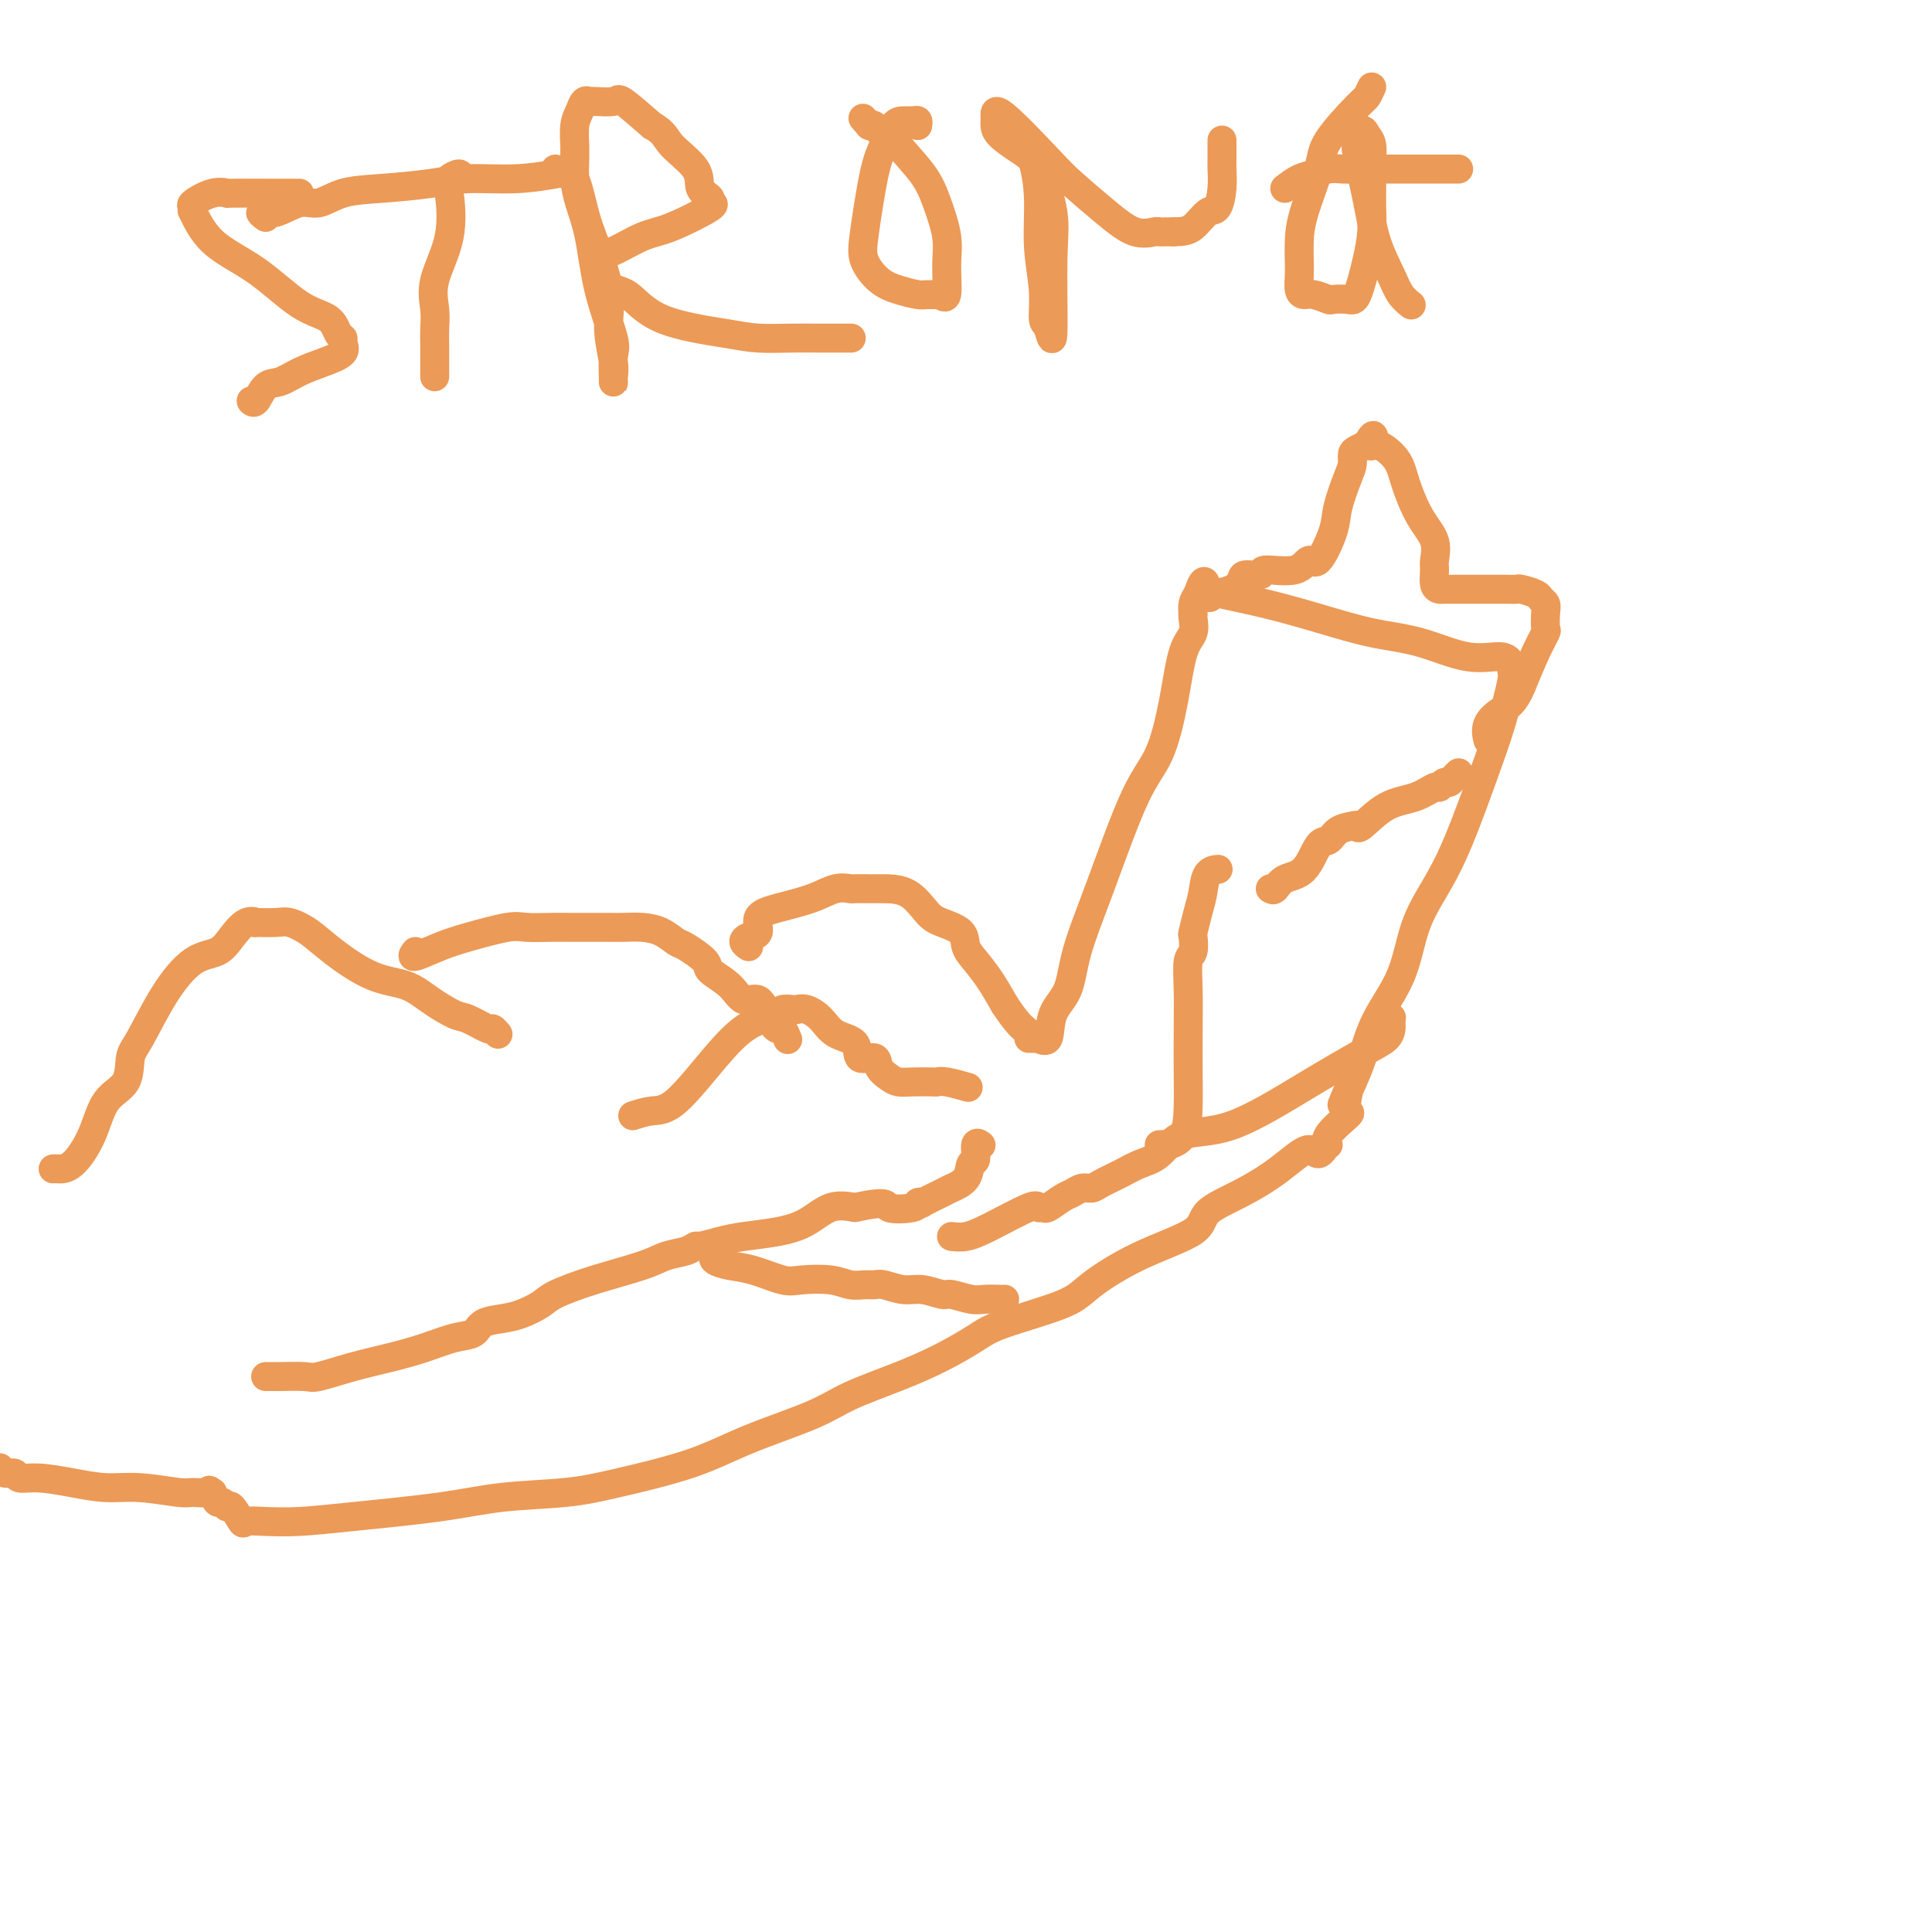 <svg viewBox='0 0 400 400' version='1.1' xmlns='http://www.w3.org/2000/svg' xmlns:xlink='http://www.w3.org/1999/xlink'><g fill='none' stroke='#EC9A57' stroke-width='6' stroke-linecap='round' stroke-linejoin='round'><path d='M11,242c0.188,-0.018 0.376,-0.036 1,0c0.624,0.036 1.683,0.126 3,-1c1.317,-1.126 2.893,-3.469 4,-6c1.107,-2.531 1.747,-5.252 3,-7c1.253,-1.748 3.121,-2.524 4,-4c0.879,-1.476 0.770,-3.651 1,-5c0.230,-1.349 0.799,-1.872 2,-4c1.201,-2.128 3.035,-5.860 5,-9c1.965,-3.140 4.062,-5.689 6,-7c1.938,-1.311 3.717,-1.385 5,-2c1.283,-0.615 2.069,-1.772 3,-3c0.931,-1.228 2.005,-2.526 3,-3c0.995,-0.474 1.910,-0.122 2,0c0.090,0.122 -0.647,0.015 0,0c0.647,-0.015 2.677,0.062 4,0c1.323,-0.062 1.939,-0.264 3,0c1.061,0.264 2.568,0.993 4,2c1.432,1.007 2.789,2.291 5,4c2.211,1.709 5.276,3.843 8,5c2.724,1.157 5.108,1.337 7,2c1.892,0.663 3.290,1.809 5,3c1.710,1.191 3.730,2.428 5,3c1.270,0.572 1.791,0.479 3,1c1.209,0.521 3.108,1.655 4,2c0.892,0.345 0.779,-0.099 1,0c0.221,0.099 0.778,0.743 1,1c0.222,0.257 0.111,0.129 0,0'/><path d='M86,197c-0.443,0.605 -0.886,1.209 0,1c0.886,-0.209 3.101,-1.233 5,-2c1.899,-0.767 3.484,-1.277 6,-2c2.516,-0.723 5.964,-1.658 8,-2c2.036,-0.342 2.660,-0.092 4,0c1.340,0.092 3.397,0.025 5,0c1.603,-0.025 2.753,-0.007 4,0c1.247,0.007 2.591,0.004 4,0c1.409,-0.004 2.881,-0.008 4,0c1.119,0.008 1.883,0.028 3,0c1.117,-0.028 2.587,-0.103 4,0c1.413,0.103 2.767,0.383 4,1c1.233,0.617 2.343,1.571 3,2c0.657,0.429 0.861,0.334 2,1c1.139,0.666 3.215,2.095 4,3c0.785,0.905 0.280,1.286 1,2c0.720,0.714 2.666,1.760 4,3c1.334,1.240 2.055,2.675 3,3c0.945,0.325 2.113,-0.459 3,0c0.887,0.459 1.494,2.159 2,3c0.506,0.841 0.910,0.821 1,1c0.090,0.179 -0.133,0.556 0,1c0.133,0.444 0.623,0.954 1,1c0.377,0.046 0.640,-0.372 1,0c0.360,0.372 0.817,1.535 1,2c0.183,0.465 0.091,0.233 0,0'/><path d='M155,196c-0.470,-0.319 -0.940,-0.638 -1,-1c-0.060,-0.362 0.289,-0.768 1,-1c0.711,-0.232 1.782,-0.290 2,-1c0.218,-0.710 -0.418,-2.071 0,-3c0.418,-0.929 1.889,-1.426 4,-2c2.111,-0.574 4.862,-1.226 7,-2c2.138,-0.774 3.662,-1.672 5,-2c1.338,-0.328 2.489,-0.088 3,0c0.511,0.088 0.381,0.023 1,0c0.619,-0.023 1.988,-0.004 3,0c1.012,0.004 1.669,-0.008 3,0c1.331,0.008 3.336,0.036 5,1c1.664,0.964 2.987,2.866 4,4c1.013,1.134 1.716,1.502 3,2c1.284,0.498 3.148,1.125 4,2c0.852,0.875 0.692,1.997 1,3c0.308,1.003 1.083,1.885 2,3c0.917,1.115 1.976,2.461 3,4c1.024,1.539 2.012,3.269 3,5'/><path d='M208,208c2.238,3.408 3.332,4.429 4,5c0.668,0.571 0.911,0.692 1,1c0.089,0.308 0.026,0.802 0,1c-0.026,0.198 -0.013,0.099 0,0'/><path d='M131,231c1.327,-0.425 2.654,-0.850 4,-1c1.346,-0.150 2.713,-0.025 5,-2c2.287,-1.975 5.496,-6.049 8,-9c2.504,-2.951 4.305,-4.781 6,-6c1.695,-1.219 3.284,-1.829 4,-2c0.716,-0.171 0.558,0.098 1,0c0.442,-0.098 1.482,-0.564 2,-1c0.518,-0.436 0.512,-0.844 1,-1c0.488,-0.156 1.469,-0.060 2,0c0.531,0.060 0.612,0.083 1,0c0.388,-0.083 1.082,-0.273 2,0c0.918,0.273 2.061,1.010 3,2c0.939,0.990 1.676,2.233 3,3c1.324,0.767 3.237,1.060 4,2c0.763,0.940 0.378,2.529 1,3c0.622,0.471 2.251,-0.175 3,0c0.749,0.175 0.618,1.171 1,2c0.382,0.829 1.278,1.490 2,2c0.722,0.510 1.269,0.868 2,1c0.731,0.132 1.647,0.039 3,0c1.353,-0.039 3.144,-0.024 4,0c0.856,0.024 0.776,0.058 1,0c0.224,-0.058 0.753,-0.208 2,0c1.247,0.208 3.214,0.774 4,1c0.786,0.226 0.393,0.113 0,0'/><path d='M214,215c0.204,-0.123 0.409,-0.246 1,0c0.591,0.246 1.569,0.860 2,0c0.431,-0.860 0.316,-3.194 1,-5c0.684,-1.806 2.168,-3.082 3,-5c0.832,-1.918 1.014,-4.476 2,-8c0.986,-3.524 2.778,-8.015 5,-14c2.222,-5.985 4.876,-13.465 7,-18c2.124,-4.535 3.718,-6.125 5,-9c1.282,-2.875 2.252,-7.033 3,-11c0.748,-3.967 1.272,-7.741 2,-10c0.728,-2.259 1.658,-3.004 2,-4c0.342,-0.996 0.094,-2.245 0,-3c-0.094,-0.755 -0.036,-1.017 0,-1c0.036,0.017 0.048,0.312 0,0c-0.048,-0.312 -0.157,-1.232 0,-2c0.157,-0.768 0.578,-1.384 1,-2'/><path d='M248,123c1.633,-5.111 1.716,-1.389 2,0c0.284,1.389 0.767,0.445 1,0c0.233,-0.445 0.214,-0.392 2,0c1.786,0.392 5.378,1.122 9,2c3.622,0.878 7.275,1.904 11,3c3.725,1.096 7.524,2.262 11,3c3.476,0.738 6.630,1.049 10,2c3.370,0.951 6.957,2.543 10,3c3.043,0.457 5.542,-0.221 7,0c1.458,0.221 1.877,1.340 2,2c0.123,0.660 -0.048,0.862 0,1c0.048,0.138 0.317,0.211 0,2c-0.317,1.789 -1.219,5.292 -2,8c-0.781,2.708 -1.442,4.619 -3,9c-1.558,4.381 -4.013,11.232 -6,16c-1.987,4.768 -3.505,7.454 -5,10c-1.495,2.546 -2.967,4.953 -4,8c-1.033,3.047 -1.627,6.734 -3,10c-1.373,3.266 -3.523,6.110 -5,9c-1.477,2.890 -2.279,5.826 -3,8c-0.721,2.174 -1.360,3.587 -2,5'/><path d='M280,224c-3.635,8.176 -1.721,3.615 -1,2c0.721,-1.615 0.251,-0.285 0,1c-0.251,1.285 -0.281,2.526 0,3c0.281,0.474 0.874,0.182 0,1c-0.874,0.818 -3.214,2.745 -4,4c-0.786,1.255 -0.019,1.838 0,2c0.019,0.162 -0.709,-0.097 -1,0c-0.291,0.097 -0.146,0.548 0,1'/><path d='M274,238c-1.344,1.990 -1.704,-0.033 -3,0c-1.296,0.033 -3.528,2.124 -6,4c-2.472,1.876 -5.183,3.538 -8,5c-2.817,1.462 -5.740,2.725 -7,4c-1.260,1.275 -0.858,2.561 -3,4c-2.142,1.439 -6.829,3.031 -11,5c-4.171,1.969 -7.827,4.315 -10,6c-2.173,1.685 -2.863,2.708 -6,4c-3.137,1.292 -8.722,2.852 -12,4c-3.278,1.148 -4.249,1.884 -6,3c-1.751,1.116 -4.281,2.611 -7,4c-2.719,1.389 -5.625,2.671 -9,4c-3.375,1.329 -7.218,2.705 -10,4c-2.782,1.295 -4.502,2.508 -8,4c-3.498,1.492 -8.774,3.264 -13,5c-4.226,1.736 -7.403,3.438 -12,5c-4.597,1.562 -10.613,2.985 -15,4c-4.387,1.015 -7.143,1.620 -11,2c-3.857,0.380 -8.814,0.533 -13,1c-4.186,0.467 -7.602,1.249 -13,2c-5.398,0.751 -12.779,1.472 -18,2c-5.221,0.528 -8.281,0.862 -11,1c-2.719,0.138 -5.096,0.080 -7,0c-1.904,-0.080 -3.336,-0.183 -4,0c-0.664,0.183 -0.559,0.653 -1,0c-0.441,-0.653 -1.428,-2.429 -2,-3c-0.572,-0.571 -0.731,0.063 -1,0c-0.269,-0.063 -0.649,-0.825 -1,-1c-0.351,-0.175 -0.672,0.236 -1,0c-0.328,-0.236 -0.664,-1.118 -1,-2'/><path d='M44,309c-1.148,-0.924 -0.517,-0.233 -1,0c-0.483,0.233 -2.079,0.007 -3,0c-0.921,-0.007 -1.165,0.204 -3,0c-1.835,-0.204 -5.259,-0.824 -8,-1c-2.741,-0.176 -4.799,0.092 -7,0c-2.201,-0.092 -4.544,-0.546 -7,-1c-2.456,-0.454 -5.026,-0.910 -7,-1c-1.974,-0.090 -3.352,0.186 -4,0c-0.648,-0.186 -0.565,-0.833 -1,-1c-0.435,-0.167 -1.386,0.147 -2,0c-0.614,-0.147 -0.890,-0.756 -1,-1c-0.110,-0.244 -0.055,-0.122 0,0'/><path d='M251,123c-0.394,0.061 -0.787,0.123 0,0c0.787,-0.123 2.756,-0.430 4,-1c1.244,-0.570 1.765,-1.404 2,-2c0.235,-0.596 0.185,-0.953 1,-1c0.815,-0.047 2.496,0.217 3,0c0.504,-0.217 -0.170,-0.914 1,-1c1.170,-0.086 4.182,0.440 6,0c1.818,-0.440 2.441,-1.847 3,-2c0.559,-0.153 1.054,0.948 2,0c0.946,-0.948 2.344,-3.945 3,-6c0.656,-2.055 0.570,-3.166 1,-5c0.430,-1.834 1.375,-4.389 2,-6c0.625,-1.611 0.930,-2.277 1,-3c0.070,-0.723 -0.097,-1.502 0,-2c0.097,-0.498 0.456,-0.714 1,-1c0.544,-0.286 1.272,-0.643 2,-1'/><path d='M283,92c2.081,-3.679 1.284,-0.876 1,0c-0.284,0.876 -0.054,-0.174 1,0c1.054,0.174 2.934,1.573 4,3c1.066,1.427 1.319,2.881 2,5c0.681,2.119 1.789,4.904 3,7c1.211,2.096 2.524,3.504 3,5c0.476,1.496 0.116,3.080 0,4c-0.116,0.920 0.014,1.175 0,2c-0.014,0.825 -0.171,2.221 0,3c0.171,0.779 0.669,0.941 1,1c0.331,0.059 0.495,0.016 1,0c0.505,-0.016 1.350,-0.004 2,0c0.650,0.004 1.106,0.001 2,0c0.894,-0.001 2.226,-0.001 3,0c0.774,0.001 0.988,0.003 2,0c1.012,-0.003 2.820,-0.012 4,0c1.180,0.012 1.731,0.044 2,0c0.269,-0.044 0.254,-0.165 1,0c0.746,0.165 2.252,0.615 3,1c0.748,0.385 0.738,0.703 1,1c0.262,0.297 0.797,0.573 1,1c0.203,0.427 0.074,1.007 0,2c-0.074,0.993 -0.092,2.400 0,3c0.092,0.600 0.294,0.392 0,1c-0.294,0.608 -1.084,2.031 -2,4c-0.916,1.969 -1.958,4.485 -3,7'/><path d='M315,142c-1.498,3.628 -2.742,4.199 -4,5c-1.258,0.801 -2.531,1.831 -3,3c-0.469,1.169 -0.134,2.477 0,3c0.134,0.523 0.067,0.262 0,0'/><path d='M62,40c-0.488,-0.001 -0.975,-0.002 -2,0c-1.025,0.002 -2.587,0.007 -5,0c-2.413,-0.007 -5.676,-0.028 -7,0c-1.324,0.028 -0.708,0.104 -1,0c-0.292,-0.104 -1.492,-0.386 -3,0c-1.508,0.386 -3.324,1.442 -4,2c-0.676,0.558 -0.211,0.617 0,1c0.211,0.383 0.168,1.090 0,1c-0.168,-0.090 -0.463,-0.976 0,0c0.463,0.976 1.682,3.813 4,6c2.318,2.187 5.735,3.724 9,6c3.265,2.276 6.377,5.292 9,7c2.623,1.708 4.758,2.110 6,3c1.242,0.890 1.590,2.269 2,3c0.410,0.731 0.883,0.814 1,1c0.117,0.186 -0.121,0.474 0,1c0.121,0.526 0.601,1.290 0,2c-0.601,0.710 -2.283,1.364 -4,2c-1.717,0.636 -3.469,1.253 -5,2c-1.531,0.747 -2.841,1.626 -4,2c-1.159,0.374 -2.166,0.245 -3,1c-0.834,0.755 -1.494,2.396 -2,3c-0.506,0.604 -0.859,0.173 -1,0c-0.141,-0.173 -0.071,-0.086 0,0'/><path d='M95,37c0.220,-0.501 0.440,-1.003 0,-1c-0.440,0.003 -1.540,0.510 -2,1c-0.460,0.490 -0.281,0.963 0,3c0.281,2.037 0.664,5.638 0,9c-0.664,3.362 -2.374,6.484 -3,9c-0.626,2.516 -0.168,4.425 0,6c0.168,1.575 0.045,2.814 0,4c-0.045,1.186 -0.012,2.318 0,4c0.012,1.682 0.003,3.914 0,5c-0.003,1.086 -0.001,1.024 0,1c0.001,-0.024 0.000,-0.012 0,0'/><path d='M55,45c-0.636,-0.487 -1.271,-0.974 -1,-1c0.271,-0.026 1.450,0.411 3,0c1.550,-0.411 3.473,-1.668 5,-2c1.527,-0.332 2.658,0.261 4,0c1.342,-0.261 2.893,-1.375 5,-2c2.107,-0.625 4.769,-0.760 8,-1c3.231,-0.240 7.032,-0.587 10,-1c2.968,-0.413 5.105,-0.894 8,-1c2.895,-0.106 6.549,0.164 10,0c3.451,-0.164 6.700,-0.761 8,-1c1.300,-0.239 0.650,-0.119 0,0'/><path d='M115,35c0.670,0.491 1.340,0.982 2,1c0.660,0.018 1.311,-0.438 2,1c0.689,1.438 1.418,4.770 2,7c0.582,2.230 1.017,3.359 2,6c0.983,2.641 2.512,6.793 3,10c0.488,3.207 -0.066,5.469 0,8c0.066,2.531 0.752,5.329 1,7c0.248,1.671 0.057,2.213 0,3c-0.057,0.787 0.021,1.819 0,1c-0.021,-0.819 -0.142,-3.488 0,-5c0.142,-1.512 0.546,-1.867 0,-4c-0.546,-2.133 -2.041,-6.045 -3,-10c-0.959,-3.955 -1.381,-7.953 -2,-11c-0.619,-3.047 -1.433,-5.142 -2,-7c-0.567,-1.858 -0.885,-3.477 -1,-5c-0.115,-1.523 -0.028,-2.950 0,-4c0.028,-1.050 -0.004,-1.725 0,-2c0.004,-0.275 0.043,-0.151 0,-1c-0.043,-0.849 -0.169,-2.673 0,-4c0.169,-1.327 0.634,-2.158 1,-3c0.366,-0.842 0.633,-1.693 1,-2c0.367,-0.307 0.833,-0.068 1,0c0.167,0.068 0.034,-0.033 1,0c0.966,0.033 3.029,0.201 4,0c0.971,-0.201 0.849,-0.772 2,0c1.151,0.772 3.576,2.886 6,5'/><path d='M135,26c2.621,1.434 2.672,2.517 4,4c1.328,1.483 3.932,3.364 5,5c1.068,1.636 0.600,3.027 1,4c0.400,0.973 1.667,1.530 2,2c0.333,0.470 -0.268,0.855 0,1c0.268,0.145 1.403,0.049 0,1c-1.403,0.951 -5.346,2.948 -8,4c-2.654,1.052 -4.019,1.160 -6,2c-1.981,0.840 -4.579,2.411 -6,3c-1.421,0.589 -1.666,0.196 -2,0c-0.334,-0.196 -0.758,-0.194 -1,0c-0.242,0.194 -0.302,0.580 0,2c0.302,1.420 0.966,3.873 2,5c1.034,1.127 2.439,0.929 4,2c1.561,1.071 3.278,3.411 7,5c3.722,1.589 9.451,2.426 13,3c3.549,0.574 4.920,0.886 7,1c2.080,0.114 4.870,0.031 7,0c2.130,-0.031 3.602,-0.008 5,0c1.398,0.008 2.723,0.002 4,0c1.277,-0.002 2.508,-0.001 3,0c0.492,0.001 0.246,0.000 0,0'/><path d='M190,26c0.065,-0.424 0.131,-0.848 0,-1c-0.131,-0.152 -0.457,-0.033 -1,0c-0.543,0.033 -1.301,-0.021 -2,0c-0.699,0.021 -1.338,0.119 -2,1c-0.662,0.881 -1.346,2.547 -2,4c-0.654,1.453 -1.278,2.693 -2,6c-0.722,3.307 -1.542,8.680 -2,12c-0.458,3.320 -0.553,4.588 0,6c0.553,1.412 1.753,2.967 3,4c1.247,1.033 2.539,1.543 4,2c1.461,0.457 3.089,0.859 4,1c0.911,0.141 1.105,0.020 2,0c0.895,-0.020 2.490,0.062 3,0c0.510,-0.062 -0.065,-0.269 0,0c0.065,0.269 0.771,1.015 1,0c0.229,-1.015 -0.019,-3.790 0,-6c0.019,-2.210 0.304,-3.854 0,-6c-0.304,-2.146 -1.199,-4.795 -2,-7c-0.801,-2.205 -1.510,-3.968 -3,-6c-1.490,-2.032 -3.761,-4.335 -5,-6c-1.239,-1.665 -1.445,-2.694 -2,-3c-0.555,-0.306 -1.457,0.110 -2,0c-0.543,-0.110 -0.727,-0.746 -1,-1c-0.273,-0.254 -0.637,-0.127 -1,0'/><path d='M180,26c-2.333,-2.667 -1.167,-1.333 0,0'/><path d='M213,32c0.301,0.295 0.602,0.591 1,2c0.398,1.409 0.894,3.932 1,7c0.106,3.068 -0.178,6.681 0,10c0.178,3.319 0.818,6.343 1,9c0.182,2.657 -0.092,4.946 0,6c0.092,1.054 0.552,0.872 1,2c0.448,1.128 0.883,3.565 1,1c0.117,-2.565 -0.084,-10.133 0,-15c0.084,-4.867 0.453,-7.034 0,-10c-0.453,-2.966 -1.729,-6.731 -3,-9c-1.271,-2.269 -2.536,-3.040 -4,-4c-1.464,-0.960 -3.125,-2.108 -4,-3c-0.875,-0.892 -0.964,-1.529 -1,-2c-0.036,-0.471 -0.018,-0.775 0,-1c0.018,-0.225 0.037,-0.371 0,-1c-0.037,-0.629 -0.128,-1.740 2,0c2.128,1.740 6.476,6.333 9,9c2.524,2.667 3.226,3.408 5,5c1.774,1.592 4.621,4.034 7,6c2.379,1.966 4.289,3.455 6,4c1.711,0.545 3.221,0.146 4,0c0.779,-0.146 0.825,-0.039 1,0c0.175,0.039 0.479,0.011 1,0c0.521,-0.011 1.261,-0.006 2,0'/><path d='M243,48c1.990,-0.048 2.964,-0.166 4,-1c1.036,-0.834 2.134,-2.382 3,-3c0.866,-0.618 1.500,-0.305 2,-1c0.500,-0.695 0.866,-2.396 1,-4c0.134,-1.604 0.036,-3.109 0,-4c-0.036,-0.891 -0.010,-1.167 0,-2c0.010,-0.833 0.003,-2.224 0,-3c-0.003,-0.776 -0.001,-0.936 0,-1c0.001,-0.064 0.000,-0.032 0,0'/><path d='M284,18c-0.368,0.799 -0.736,1.598 -1,2c-0.264,0.402 -0.425,0.407 -2,2c-1.575,1.593 -4.566,4.776 -6,7c-1.434,2.224 -1.312,3.491 -2,6c-0.688,2.509 -2.185,6.262 -3,9c-0.815,2.738 -0.948,4.461 -1,6c-0.052,1.539 -0.023,2.895 0,4c0.023,1.105 0.042,1.960 0,3c-0.042,1.040 -0.143,2.265 0,3c0.143,0.735 0.532,0.981 1,1c0.468,0.019 1.017,-0.189 2,0c0.983,0.189 2.399,0.775 3,1c0.601,0.225 0.385,0.088 1,0c0.615,-0.088 2.060,-0.127 3,0c0.940,0.127 1.376,0.419 2,-1c0.624,-1.419 1.435,-4.549 2,-7c0.565,-2.451 0.884,-4.222 1,-6c0.116,-1.778 0.028,-3.565 0,-5c-0.028,-1.435 0.004,-2.520 0,-4c-0.004,-1.480 -0.042,-3.355 0,-5c0.042,-1.645 0.166,-3.059 0,-4c-0.166,-0.941 -0.622,-1.407 -1,-2c-0.378,-0.593 -0.680,-1.312 -1,-1c-0.320,0.312 -0.660,1.656 -1,3'/><path d='M281,30c-0.255,0.491 -0.392,0.218 0,2c0.392,1.782 1.314,5.620 2,9c0.686,3.380 1.137,6.304 2,9c0.863,2.696 2.139,5.166 3,7c0.861,1.834 1.309,3.032 2,4c0.691,0.968 1.626,1.705 2,2c0.374,0.295 0.187,0.147 0,0'/><path d='M266,39c0.998,-0.762 1.996,-1.525 3,-2c1.004,-0.475 2.014,-0.663 3,-1c0.986,-0.337 1.950,-0.822 3,-1c1.050,-0.178 2.188,-0.048 3,0c0.812,0.048 1.300,0.013 2,0c0.700,-0.013 1.612,-0.003 2,0c0.388,0.003 0.250,0.001 1,0c0.750,-0.001 2.386,-0.000 4,0c1.614,0.000 3.206,0.000 4,0c0.794,-0.000 0.791,-0.000 2,0c1.209,0.000 3.631,0.000 5,0c1.369,-0.000 1.687,-0.000 2,0c0.313,0.000 0.623,0.000 1,0c0.377,-0.000 0.822,-0.000 1,0c0.178,0.000 0.089,0.000 0,0'/><path d='M55,285c0.303,0.001 0.605,0.002 1,0c0.395,-0.002 0.882,-0.006 1,0c0.118,0.006 -0.134,0.024 1,0c1.134,-0.024 3.652,-0.089 5,0c1.348,0.089 1.525,0.332 3,0c1.475,-0.332 4.248,-1.240 7,-2c2.752,-0.760 5.484,-1.373 8,-2c2.516,-0.627 4.816,-1.267 7,-2c2.184,-0.733 4.253,-1.557 6,-2c1.747,-0.443 3.171,-0.503 4,-1c0.829,-0.497 1.061,-1.431 2,-2c0.939,-0.569 2.584,-0.774 4,-1c1.416,-0.226 2.602,-0.473 4,-1c1.398,-0.527 3.009,-1.335 4,-2c0.991,-0.665 1.361,-1.186 3,-2c1.639,-0.814 4.548,-1.921 8,-3c3.452,-1.079 7.447,-2.131 10,-3c2.553,-0.869 3.662,-1.556 5,-2c1.338,-0.444 2.904,-0.644 4,-1c1.096,-0.356 1.723,-0.869 2,-1c0.277,-0.131 0.205,0.118 1,0c0.795,-0.118 2.459,-0.603 4,-1c1.541,-0.397 2.960,-0.706 5,-1c2.040,-0.294 4.701,-0.574 7,-1c2.299,-0.426 4.234,-0.999 6,-2c1.766,-1.001 3.362,-2.429 5,-3c1.638,-0.571 3.319,-0.286 5,0'/><path d='M177,250c7.326,-1.563 6.141,-0.469 7,0c0.859,0.469 3.761,0.315 5,0c1.239,-0.315 0.816,-0.791 1,-1c0.184,-0.209 0.974,-0.152 1,0c0.026,0.152 -0.712,0.397 0,0c0.712,-0.397 2.874,-1.438 4,-2c1.126,-0.562 1.215,-0.645 2,-1c0.785,-0.355 2.267,-0.981 3,-2c0.733,-1.019 0.719,-2.430 1,-3c0.281,-0.570 0.859,-0.297 1,-1c0.141,-0.703 -0.154,-2.382 0,-3c0.154,-0.618 0.758,-0.177 1,0c0.242,0.177 0.121,0.088 0,0'/><path d='M149,259c-0.361,0.336 -0.721,0.672 -1,1c-0.279,0.328 -0.475,0.648 0,1c0.475,0.352 1.621,0.734 3,1c1.379,0.266 2.991,0.415 5,1c2.009,0.585 4.415,1.607 6,2c1.585,0.393 2.350,0.158 4,0c1.650,-0.158 4.184,-0.240 6,0c1.816,0.240 2.915,0.800 4,1c1.085,0.200 2.155,0.038 3,0c0.845,-0.038 1.466,0.046 2,0c0.534,-0.046 0.981,-0.224 2,0c1.019,0.224 2.612,0.848 4,1c1.388,0.152 2.573,-0.170 4,0c1.427,0.170 3.097,0.830 4,1c0.903,0.170 1.041,-0.151 2,0c0.959,0.151 2.740,0.772 4,1c1.260,0.228 1.997,0.061 3,0c1.003,-0.061 2.270,-0.016 3,0c0.730,0.016 0.923,0.005 1,0c0.077,-0.005 0.039,-0.002 0,0'/><path d='M197,256c0.930,0.105 1.860,0.210 3,0c1.140,-0.210 2.489,-0.734 5,-2c2.511,-1.266 6.185,-3.274 8,-4c1.815,-0.726 1.771,-0.169 2,0c0.229,0.169 0.733,-0.050 1,0c0.267,0.050 0.299,0.368 1,0c0.701,-0.368 2.073,-1.421 3,-2c0.927,-0.579 1.409,-0.683 2,-1c0.591,-0.317 1.291,-0.848 2,-1c0.709,-0.152 1.428,0.075 2,0c0.572,-0.075 0.999,-0.452 2,-1c1.001,-0.548 2.577,-1.269 4,-2c1.423,-0.731 2.693,-1.474 4,-2c1.307,-0.526 2.653,-0.837 4,-2c1.347,-1.163 2.697,-3.179 5,-4c2.303,-0.821 5.559,-0.447 10,-2c4.441,-1.553 10.066,-5.032 15,-8c4.934,-2.968 9.179,-5.425 12,-7c2.821,-1.575 4.220,-2.267 5,-3c0.780,-0.733 0.941,-1.505 1,-2c0.059,-0.495 0.017,-0.713 0,-1c-0.017,-0.287 -0.008,-0.644 0,-1'/><path d='M288,211c0.156,-0.622 0.044,-0.178 0,0c-0.044,0.178 -0.022,0.089 0,0'/><path d='M240,237c0.392,-0.023 0.785,-0.046 1,0c0.215,0.046 0.254,0.160 1,0c0.746,-0.160 2.200,-0.596 3,-2c0.800,-1.404 0.945,-3.777 1,-6c0.055,-2.223 0.018,-4.295 0,-7c-0.018,-2.705 -0.019,-6.042 0,-9c0.019,-2.958 0.057,-5.535 0,-8c-0.057,-2.465 -0.208,-4.816 0,-6c0.208,-1.184 0.777,-1.200 1,-2c0.223,-0.800 0.100,-2.382 0,-3c-0.100,-0.618 -0.177,-0.271 0,-1c0.177,-0.729 0.608,-2.535 1,-4c0.392,-1.465 0.744,-2.588 1,-4c0.256,-1.412 0.415,-3.111 1,-4c0.585,-0.889 1.596,-0.968 2,-1c0.404,-0.032 0.202,-0.016 0,0'/><path d='M263,184c0.297,0.205 0.594,0.411 1,0c0.406,-0.411 0.923,-1.437 2,-2c1.077,-0.563 2.716,-0.662 4,-2c1.284,-1.338 2.215,-3.915 3,-5c0.785,-1.085 1.426,-0.679 2,-1c0.574,-0.321 1.082,-1.367 2,-2c0.918,-0.633 2.247,-0.851 3,-1c0.753,-0.149 0.930,-0.230 1,0c0.070,0.230 0.032,0.770 1,0c0.968,-0.770 2.942,-2.851 5,-4c2.058,-1.149 4.201,-1.365 6,-2c1.799,-0.635 3.255,-1.690 4,-2c0.745,-0.310 0.778,0.123 1,0c0.222,-0.123 0.634,-0.804 1,-1c0.366,-0.196 0.686,0.092 1,0c0.314,-0.092 0.623,-0.563 1,-1c0.377,-0.437 0.822,-0.839 1,-1c0.178,-0.161 0.089,-0.080 0,0'/></g>
</svg>